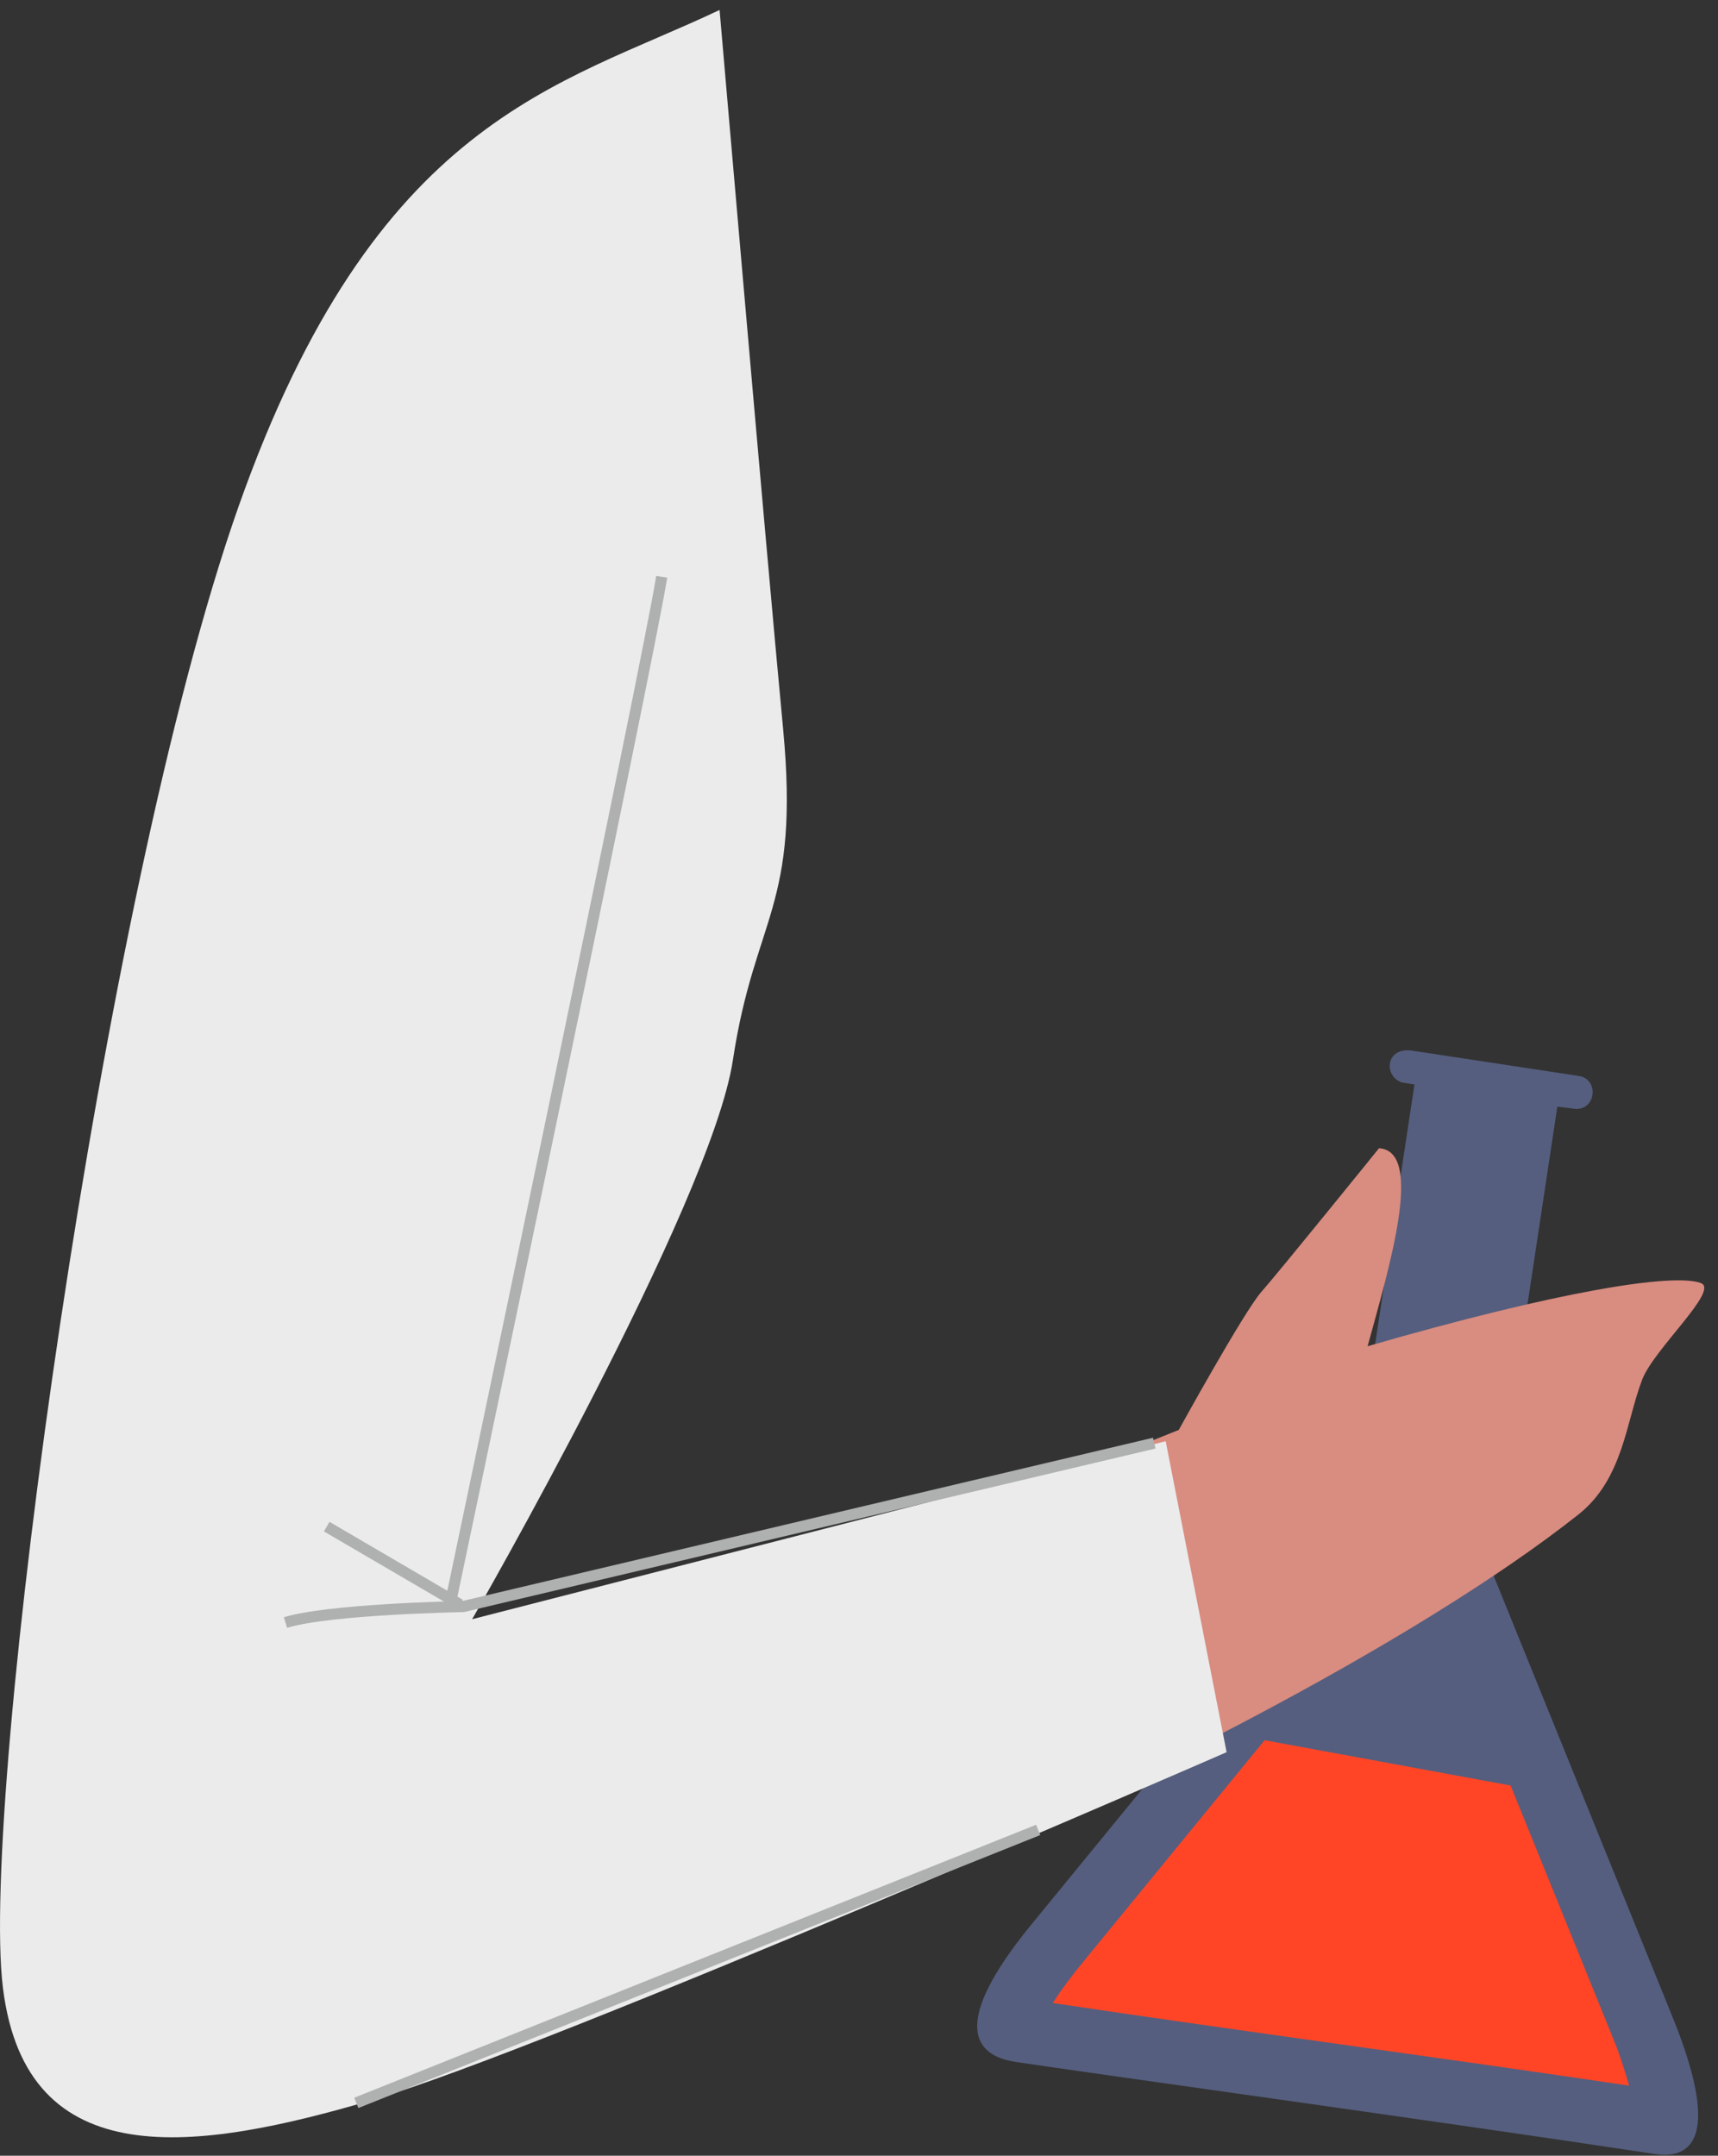 <?xml version="1.0" encoding="UTF-8"?> <svg xmlns="http://www.w3.org/2000/svg" width="59" height="74" viewBox="0 0 59 74" fill="none"><rect x="0" y="0" width="59" height="74" fill="#333333" stroke="none"/><path fill-rule="evenodd" clip-rule="evenodd" d="M48.576 37.227L46.202 52.895L35.415 66.069C32.593 69.518 33.474 70.567 34.871 70.779C37.534 71.182 49.404 72.816 56.826 73.94C58.27 74.159 59.01 73.112 57.44 69.242L51.116 53.649L53.483 37.987L54.127 38.068C54.825 38.073 54.91 37.038 54.218 36.934L48.494 36.066C47.583 35.928 47.5 36.948 48.151 37.16C48.154 37.162 48.571 37.226 48.576 37.227Z" fill="#555E7E"></path><path fill-rule="evenodd" clip-rule="evenodd" d="M51.877 61.292L55.465 70.138C55.584 70.429 55.777 71 55.948 71.595C49.355 70.612 42.744 69.745 36.155 68.758C36.481 68.246 36.912 67.697 37.109 67.456L43.429 59.737L51.877 61.292Z" fill="#FF4526"></path><path fill-rule="evenodd" clip-rule="evenodd" d="M19.921 28.054L14.989 57.544C23.34 55.299 32.467 52.323 40.482 49.085C40.482 49.085 42.726 45.014 43.318 44.347C43.909 43.68 47.358 39.417 47.358 39.417C48.929 39.511 47.694 43.543 46.967 46.212C53.477 44.331 57.465 43.687 58.414 44.045C59.057 44.289 56.805 46.303 56.399 47.351C55.839 48.803 55.75 50.763 54.21 51.986C43.401 60.552 11.33 74.491 3.04 70.753C-3.024 68.018 5.391 33.943 5.391 33.943L19.921 28.054Z" fill="#D98C80"></path><path fill-rule="evenodd" clip-rule="evenodd" d="M24.712 0.342C19.199 2.96 12.895 4.051 8.186 17.406C3.476 30.761 -0.703 61.717 0.1 68.233C0.903 74.748 6.795 73.852 12.818 72.079C18.842 70.305 42.124 60.148 42.124 60.148L40.032 49.472L16.214 55.583C16.214 55.583 24.421 41.328 25.17 36.385C25.919 31.441 27.477 31.171 26.893 25.014C26.309 18.857 24.712 0.342 24.712 0.342Z" fill="#EBEBEB"></path><path fill-rule="evenodd" clip-rule="evenodd" d="M39.683 49.724L15.921 55.341L15.898 55.34C15.885 55.34 11.376 55.418 9.86 55.879L9.748 55.515C11.252 55.057 15.52 54.966 15.873 54.96L39.597 49.354L39.683 49.724Z" fill="#AFB0B0"></path><path d="M15.706 55.246L11.124 52.569L11.316 52.241L15.898 54.919L15.706 55.246Z" fill="#AFB0B0"></path><path fill-rule="evenodd" clip-rule="evenodd" d="M22.913 19.828C22.516 22.449 15.676 54.968 15.656 55.062L15.283 54.983C15.302 54.889 22.137 22.401 22.535 19.771L22.913 19.828Z" fill="#AFB0B0"></path><path d="M12.165 72.01L35.582 62.64L35.724 62.993L12.307 72.364L12.165 72.01Z" fill="#AFB0B0"></path></svg> 